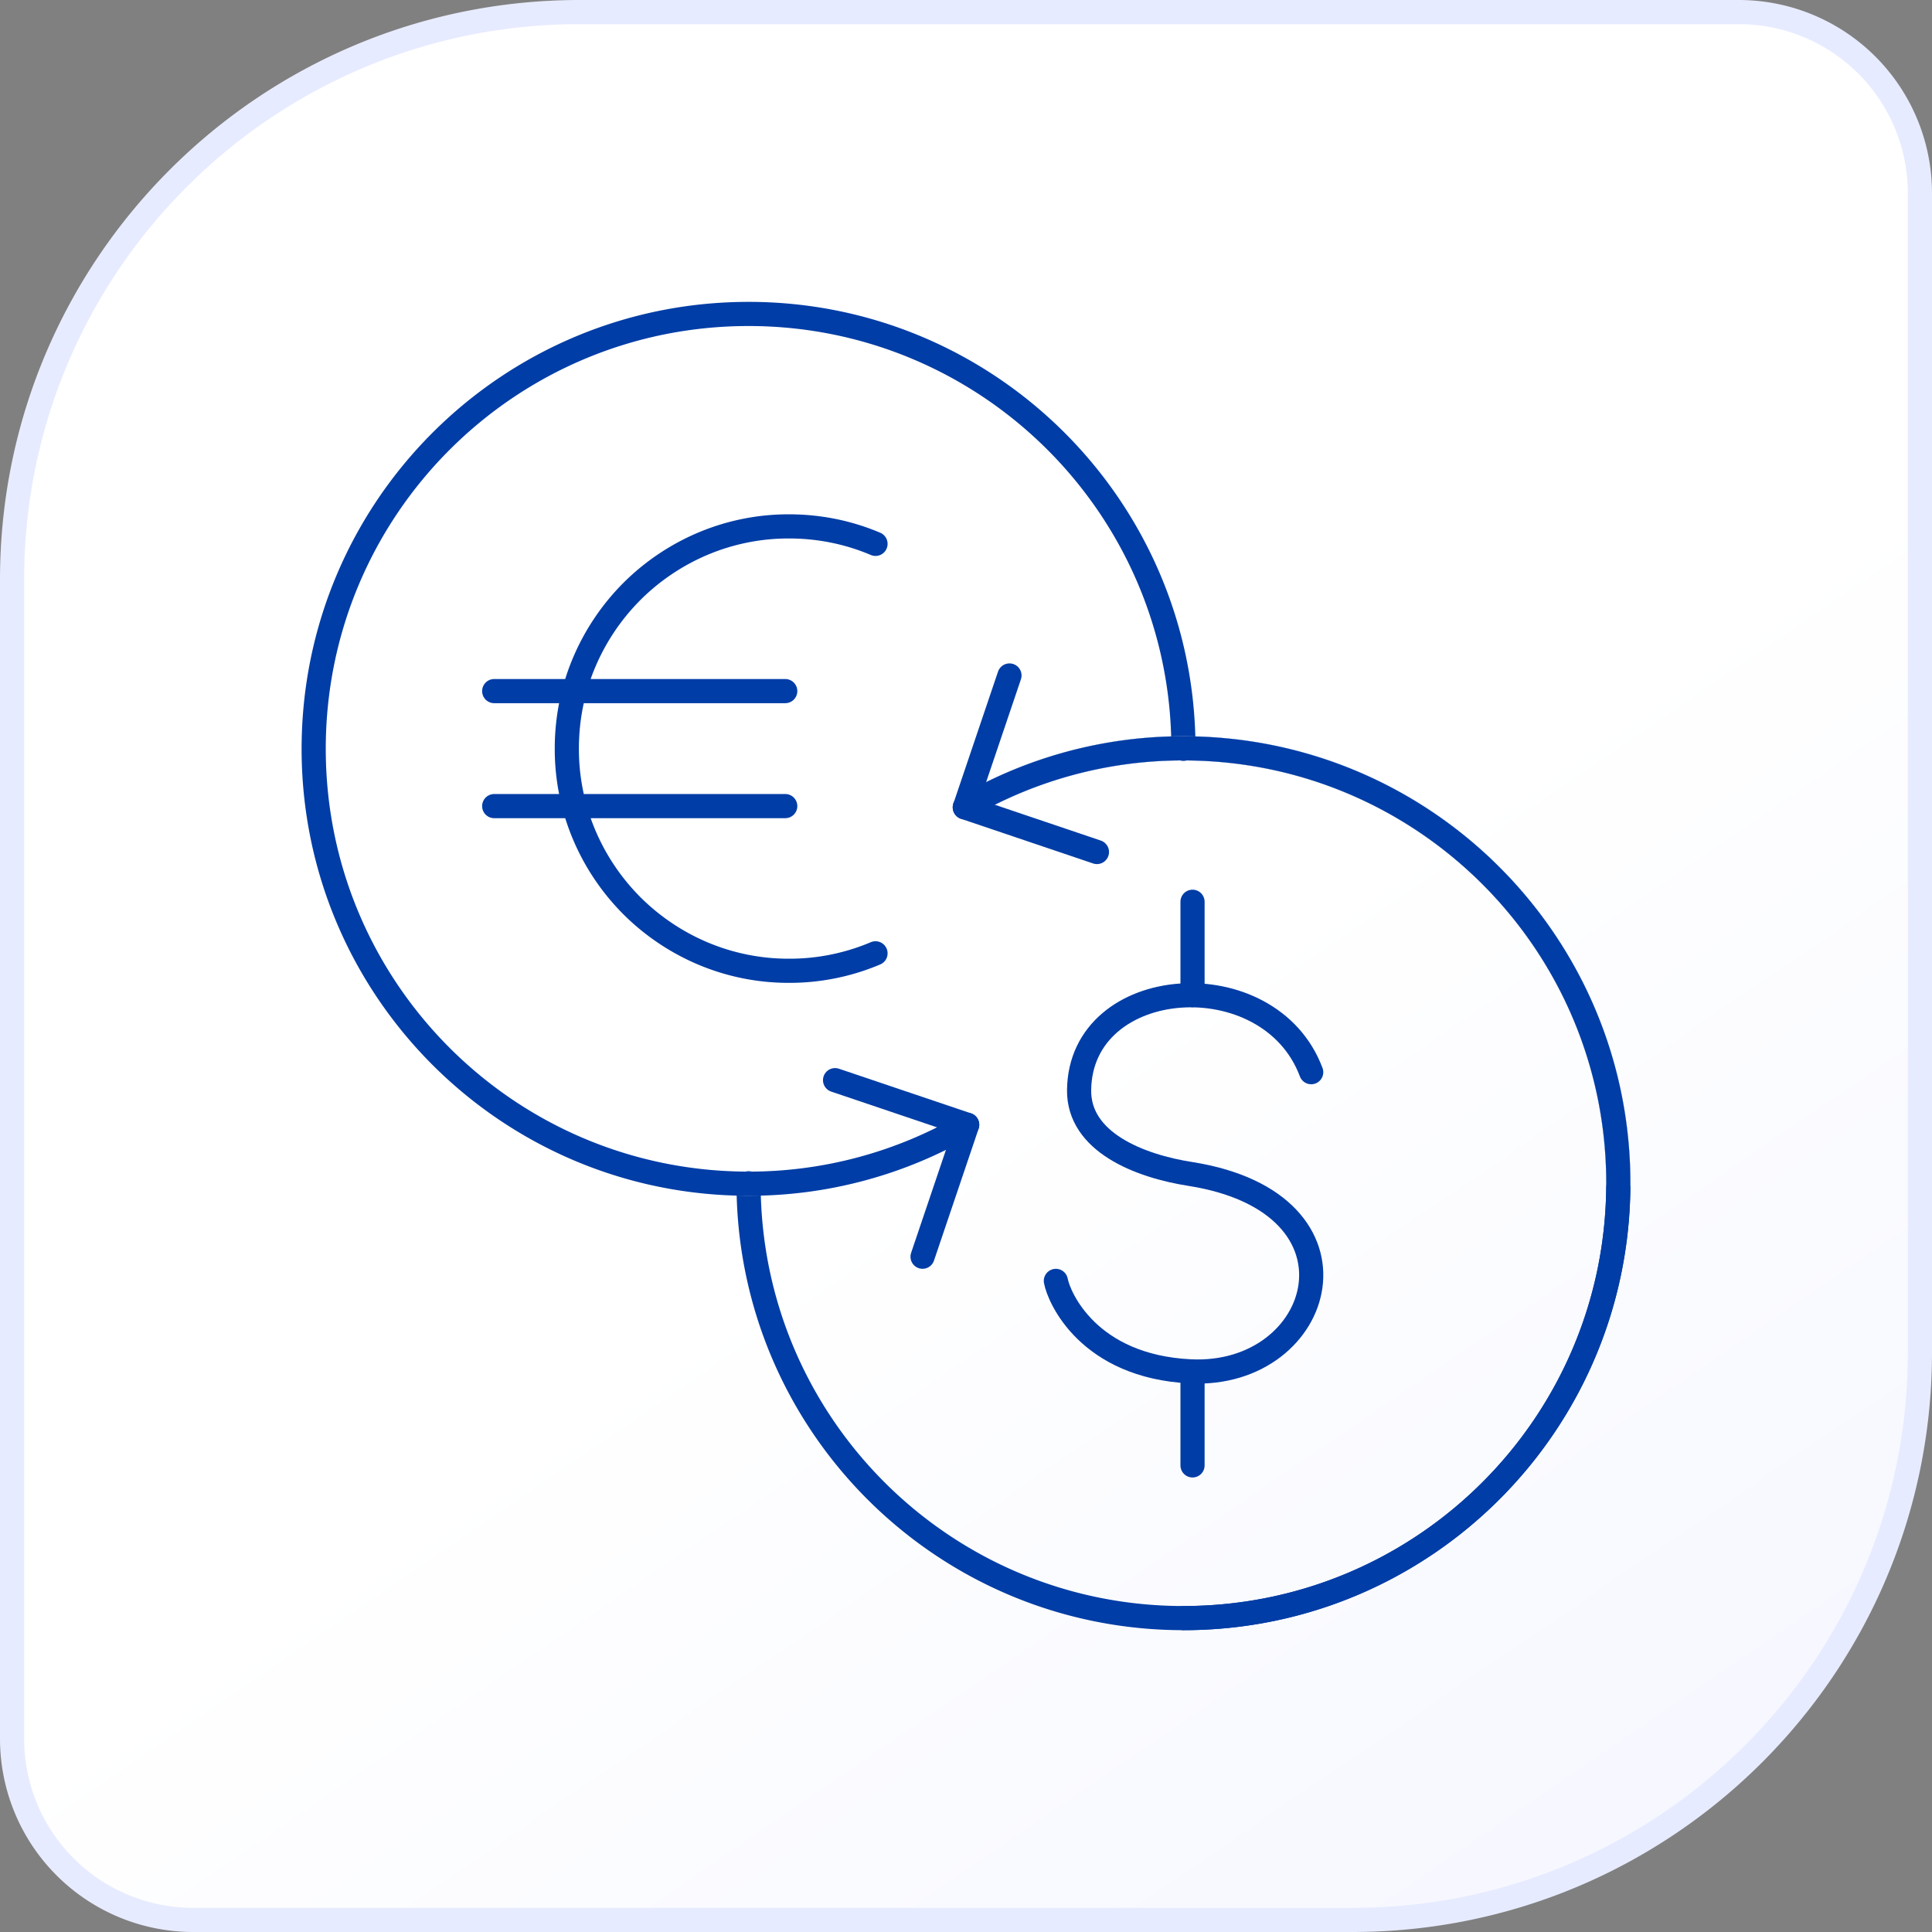 <svg width="80" height="80" fill="none" xmlns="http://www.w3.org/2000/svg"><rect width="100%" height="100%" fill="#808080" stroke="none"/><path d="M.5 24C.5 11.021 11.021.5 24 .5h48A7.5 7.5 0 0 1 79.5 8v48c0 12.979-10.521 23.5-23.5 23.5H8A7.5 7.5 0 0 1 .5 72V24Z" fill="url(#a)"/><path d="M.5 24C.5 11.021 11.021.5 24 .5h48A7.5 7.5 0 0 1 79.5 8v48c0 12.979-10.521 23.5-23.5 23.5H8A7.5 7.5 0 0 1 .5 72V24Z" stroke="#E7EBFF"/><path d="M36.253 39.475a9.116 9.116 0 0 1-3.582.723 9.116 9.116 0 0 1-3.581-.723 9.273 9.273 0 0 1-2.925-1.971 9.275 9.275 0 0 1-1.971-2.925 9.116 9.116 0 0 1-.723-3.582c0-1.273.254-2.48.723-3.581a9.276 9.276 0 0 1 1.971-2.925 9.273 9.273 0 0 1 2.925-1.971 9.114 9.114 0 0 1 3.581-.723c1.273 0 2.481.255 3.582.723M20.464 28.617h12.051M20.464 33.379h12.051M39.951 33.428a17.898 17.898 0 0 1 9.053-2.44c9.948 0 18.007 8.059 18.007 18.007 0 9.948-8.059 18.007-18.007 18.007-9.948 0-18.007-8.059-18.007-18.007" stroke="#003DA6" stroke-linecap="round" stroke-linejoin="round"/><path d="M54.294 44.397c-1.733-4.625-9.554-4.074-9.611.74-.025 2.152 2.497 3.146 4.608 3.474 7.69 1.216 5.57 8.445 0 8.174-4.222-.205-5.446-3.064-5.57-3.746M49.38 37.34v3.877M49.38 56.793v3.886" stroke="#003DA6" stroke-linecap="round" stroke-linejoin="round"/><path d="M39.951 33.428a17.898 17.898 0 0 1 9.053-2.44c9.948 0 18.007 8.059 18.007 18.007M40.049 46.57a17.896 17.896 0 0 1-9.053 2.44c-9.948 0-18.007-8.058-18.007-18.006" stroke="#F5F9FF" stroke-linecap="round" stroke-linejoin="round"/><path d="M40.049 46.574a17.896 17.896 0 0 1-9.053 2.44c-9.948 0-18.007-8.06-18.007-18.007C12.99 21.059 21.048 13 30.996 13c9.948 0 18.007 8.059 18.007 18.007" stroke="#003DA6" stroke-linecap="round" stroke-linejoin="round"/><path d="m34.578 44.727 5.471 1.848-1.848 5.463" stroke="#003DA6" stroke-linecap="round" stroke-linejoin="round"/><path d="M39.951 33.428a17.898 17.898 0 0 1 9.053-2.44c9.948 0 18.007 8.059 18.007 18.007" stroke="#F5F9FF" stroke-linecap="round" stroke-linejoin="round"/><path d="M39.951 33.428a17.898 17.898 0 0 1 9.053-2.44c9.948 0 18.007 8.059 18.007 18.007 0 9.948-8.059 18.007-18.007 18.007" stroke="#003DA6" stroke-linecap="round" stroke-linejoin="round"/><path d="m45.422 35.28-5.47-1.849L41.8 27.97" stroke="#003DA6" stroke-linecap="round" stroke-linejoin="round"/><defs><linearGradient id="a" x1="87.094" y1="82.453" x2="55.144" y2="35.648" gradientUnits="userSpaceOnUse"><stop stop-color="#F3F5FF"/><stop offset="1" stop-color="#fff"/></linearGradient></defs></svg>
